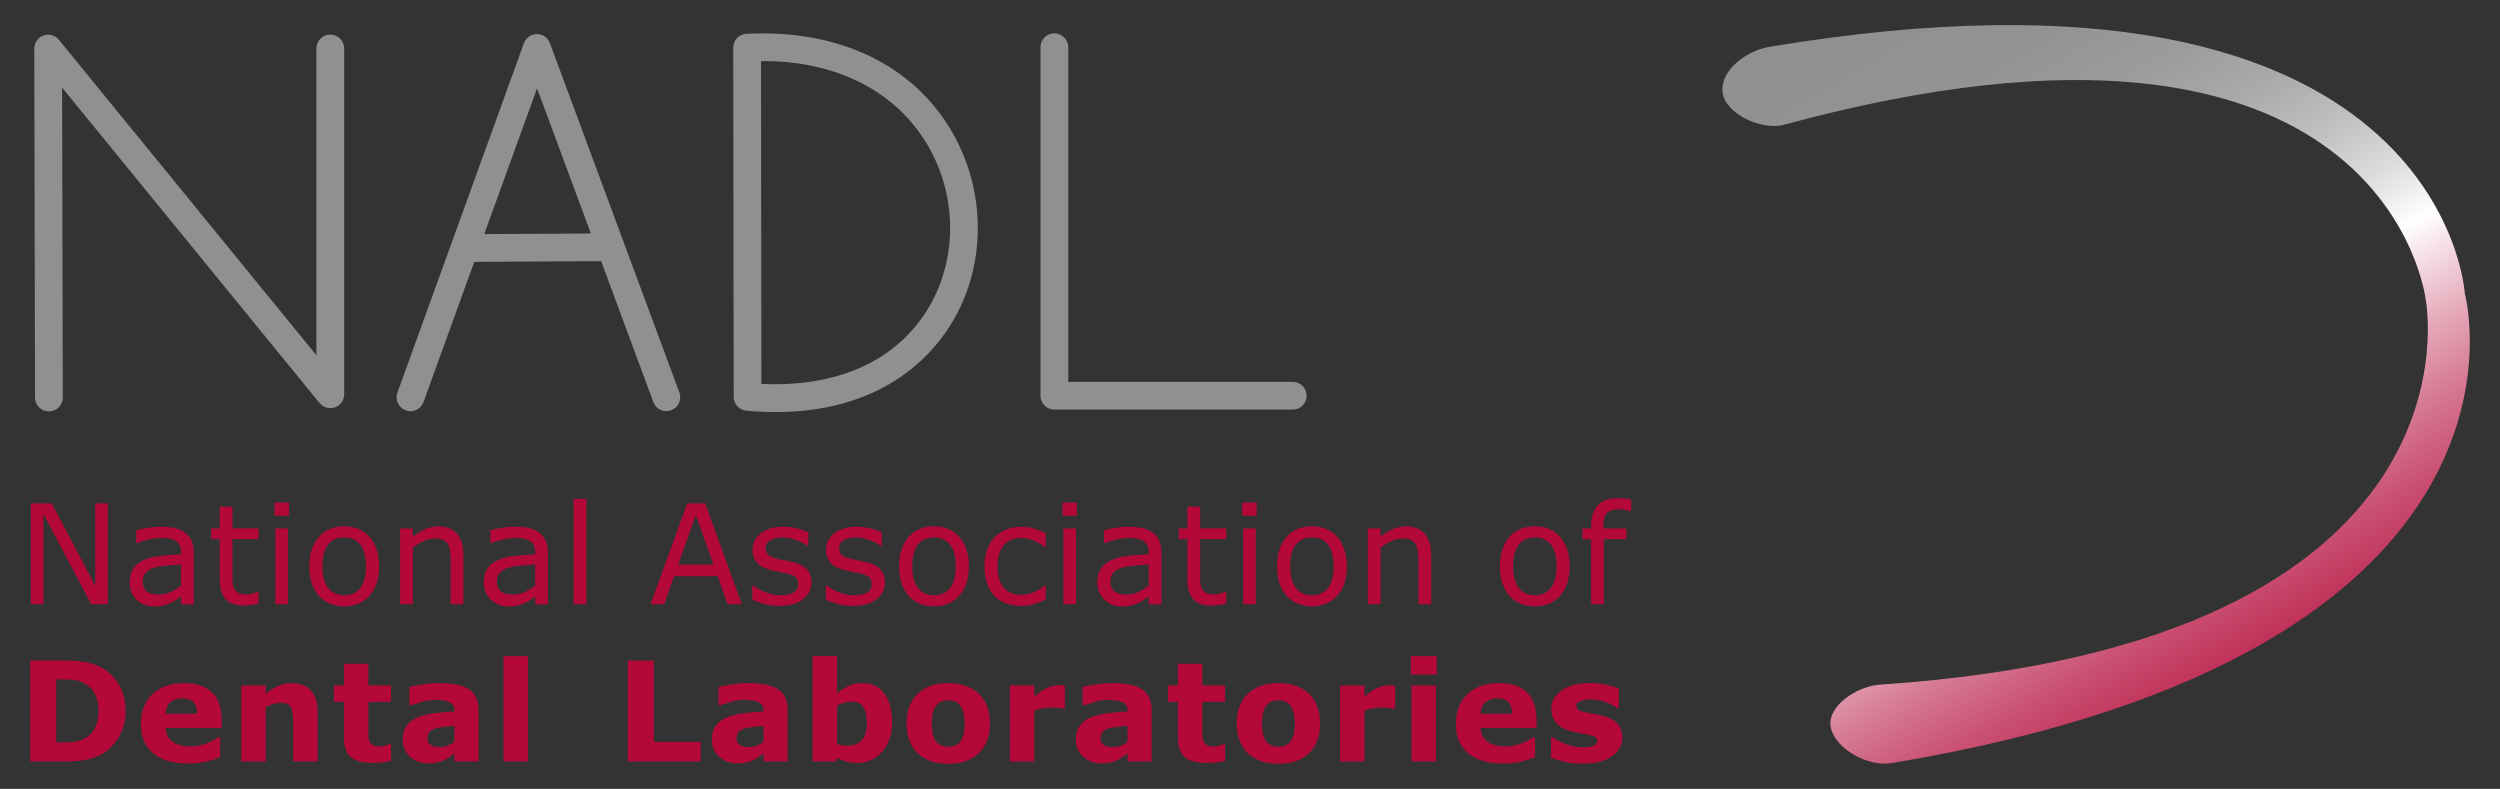 <?xml version="1.0" encoding="utf-8"?>
<!-- Generator: Adobe Illustrator 24.3.0, SVG Export Plug-In . SVG Version: 6.00 Build 0)  -->
<svg version="1.1" id="Layer_1" xmlns="http://www.w3.org/2000/svg" xmlns:xlink="http://www.w3.org/1999/xlink" x="0px" y="0px"
	 viewBox="0 0 504 159.03" style="enable-background:new 0 0 504 159.03;" xml:space="preserve">
<rect x="0" y="0" width="504" height="159.03" fill="#333333" stroke="none"/>
<style type="text/css">
	.st0{fill:#918F90;}
	.st1{fill:#B30838;}
	.st2{fill:url(#SVGID_1_);}
</style>
<g>
	<g>
		<g>
			<path class="st0" d="M66.59,6.97c-1.55,0-2.8,1.25-2.8,2.8v61.86L11.88,8.03c-0.75-0.92-1.99-1.26-3.11-0.87
				c-1.12,0.4-1.86,1.46-1.86,2.64l0.15,70.35c0,1.54,1.25,2.79,2.8,2.79c0,0,0,0,0.01,0c1.54,0,2.79-1.26,2.79-2.8l-0.14-62.47
				l51.9,63.58c0.75,0.91,1.99,1.26,3.11,0.87c1.11-0.4,1.86-1.45,1.86-2.64V9.77C69.38,8.22,68.13,6.97,66.59,6.97z"/>
			<path class="st0" d="M150.7,6.81c-0.03,0-0.06,0.01-0.09,0c-1.54,0-2.8,1.26-2.79,2.8l0.09,70.41c0,1.45,1.11,2.66,2.55,2.78
				c2.05,0.18,4,0.27,5.87,0.27c20.86,0,30.9-10.62,35.16-17.34c7.37-11.61,7.52-27.01,0.39-39.23
				C184.04,13.05,169.05,5.9,150.7,6.81z M186.78,62.73C180.3,72.95,168.56,78.1,153.5,77.4l-0.08-65.07
				c14.99-0.18,27.22,6.01,33.63,16.99C193.14,39.75,193.03,52.86,186.78,62.73z"/>
			<path class="st0" d="M260.63,76.99h-45.27V9.52c0-1.55-1.25-2.8-2.8-2.8s-2.8,1.25-2.8,2.8v70.26c0,1.55,1.25,2.8,2.8,2.8h48.06
				c1.55,0,2.8-1.25,2.8-2.8S262.18,76.99,260.63,76.99z"/>
			<path class="st0" d="M110.86,8.69c-0.41-1.1-1.45-1.82-2.62-1.82c0,0-0.01,0-0.01,0c-1.17,0-2.22,0.74-2.62,1.85L80.12,79.15
				c-0.53,1.45,0.23,3.06,1.68,3.58c1.46,0.53,3.06-0.23,3.58-1.68l10.23-28.26c0.01,0,0.03,0,0.04,0c0,0,0.01,0,0.01,0l25.53-0.14
				l10.53,28.41c0.42,1.13,1.49,1.83,2.62,1.83c0.32,0,0.65-0.06,0.97-0.18c1.45-0.54,2.19-2.15,1.65-3.59L110.86,8.69z
				 M97.63,47.19l10.64-29.39l10.85,29.28L97.63,47.19z"/>
		</g>
		<g>
			<path class="st1" d="M21.73,121.81h-3.35l-9.61-18.19v18.19H6.23v-20.34h4.2l8.77,16.61v-16.61h2.53V121.81z"/>
		</g>
		<g>
			<path class="st1" d="M34.43,119.33c-0.74,0.35-1.56,0.53-2.46,0.53c-1.08,0-1.88-0.22-2.41-0.66c-0.53-0.44-0.79-1.1-0.79-1.98
				c0-0.78,0.23-1.39,0.68-1.83c0.45-0.44,1.05-0.77,1.78-0.98c0.62-0.17,1.45-0.31,2.51-0.4c1.06-0.09,1.97-0.16,2.75-0.21v4.27
				C35.86,118.55,35.17,118.98,34.43,119.33z M39.06,111.46c0-0.98-0.15-1.81-0.45-2.47c-0.3-0.67-0.74-1.21-1.31-1.62
				c-0.58-0.43-1.27-0.73-2.07-0.91c-0.8-0.17-1.73-0.27-2.8-0.27c-0.92,0-1.85,0.08-2.8,0.25c-0.95,0.16-1.67,0.31-2.17,0.45v2.6
				h0.14c0.88-0.34,1.73-0.6,2.56-0.78c0.83-0.18,1.58-0.27,2.25-0.27c0.55,0,1.08,0.04,1.59,0.11c0.51,0.08,0.95,0.21,1.31,0.43
				c0.38,0.22,0.67,0.52,0.88,0.91c0.21,0.38,0.31,0.87,0.31,1.45v0.4c-1.49,0.07-2.88,0.18-4.18,0.33
				c-1.3,0.15-2.41,0.43-3.33,0.84c-0.92,0.41-1.62,0.97-2.12,1.69c-0.49,0.72-0.74,1.65-0.74,2.81c0,1.41,0.48,2.58,1.43,3.49
				c0.95,0.91,2.11,1.37,3.48,1.37c0.74,0,1.39-0.07,1.95-0.21c0.55-0.14,1.04-0.32,1.47-0.53c0.36-0.16,0.74-0.38,1.12-0.66
				c0.39-0.28,0.69-0.49,0.92-0.65v1.61h2.56V111.46z"/>
		</g>
		<g>
			<path class="st1" d="M52.14,121.66c-0.48,0.13-1.01,0.23-1.57,0.31c-0.57,0.08-1.07,0.12-1.52,0.12c-1.55,0-2.73-0.42-3.54-1.26
				c-0.81-0.84-1.21-2.18-1.21-4.03v-8.12h-1.75v-2.16h1.75v-4.37h2.56v4.37h5.27v2.16h-5.27v6.96c0,0.8,0.02,1.43,0.05,1.88
				s0.16,0.87,0.38,1.26c0.2,0.36,0.47,0.63,0.82,0.8c0.35,0.17,0.88,0.25,1.6,0.25c0.42,0,0.85-0.06,1.31-0.19s0.78-0.23,0.98-0.31
				h0.14V121.66z"/>
		</g>
		<g>
			<path class="st1" d="M58.25,103.97h-2.91v-2.65h2.91V103.97z M58.07,121.81h-2.56v-15.27h2.56V121.81z"/>
		</g>
		<g>
			<path class="st1" d="M72.61,118.54c-0.78,0.98-1.85,1.46-3.21,1.46c-1.38,0-2.46-0.49-3.23-1.48c-0.77-0.98-1.16-2.43-1.16-4.34
				c0-1.97,0.38-3.44,1.15-4.4c0.77-0.96,1.85-1.44,3.24-1.44c1.37,0,2.45,0.48,3.22,1.44c0.77,0.96,1.16,2.43,1.16,4.4
				C73.77,116.11,73.38,117.56,72.61,118.54z M74.51,108.27c-1.27-1.45-2.98-2.17-5.12-2.17c-2.16,0-3.87,0.72-5.14,2.17
				c-1.27,1.45-1.9,3.42-1.9,5.91c0,2.49,0.63,4.46,1.9,5.9c1.27,1.44,2.98,2.16,5.14,2.16c2.14,0,3.85-0.72,5.12-2.16
				c1.27-1.44,1.91-3.41,1.91-5.9C76.43,111.69,75.79,109.72,74.51,108.27z"/>
		</g>
		<g>
			<path class="st1" d="M93.41,121.81h-2.56v-8.7c0-0.7-0.04-1.36-0.12-1.98c-0.08-0.62-0.23-1.1-0.45-1.44
				c-0.23-0.38-0.56-0.67-0.99-0.86c-0.43-0.19-0.99-0.28-1.67-0.28c-0.7,0-1.44,0.17-2.2,0.52c-0.77,0.35-1.5,0.79-2.2,1.33v11.41
				h-2.56v-15.27h2.56v1.69c0.8-0.67,1.63-1.19,2.49-1.56c0.86-0.37,1.74-0.56,2.64-0.56c1.65,0,2.91,0.5,3.77,1.49
				c0.86,0.99,1.3,2.43,1.3,4.29V121.81z"/>
		</g>
		<g>
			<path class="st1" d="M105.82,119.33c-0.74,0.35-1.56,0.53-2.46,0.53c-1.08,0-1.88-0.22-2.41-0.66c-0.53-0.44-0.79-1.1-0.79-1.98
				c0-0.78,0.23-1.39,0.68-1.83c0.45-0.44,1.05-0.77,1.78-0.98c0.62-0.17,1.45-0.31,2.51-0.4c1.06-0.09,1.97-0.16,2.75-0.21v4.27
				C107.26,118.55,106.57,118.98,105.82,119.33z M110.46,111.46c0-0.98-0.15-1.81-0.45-2.47c-0.3-0.67-0.74-1.21-1.31-1.62
				c-0.58-0.43-1.27-0.73-2.07-0.91c-0.8-0.17-1.73-0.27-2.8-0.27c-0.92,0-1.85,0.08-2.8,0.25c-0.95,0.16-1.67,0.31-2.17,0.45v2.6
				H99c0.88-0.34,1.73-0.6,2.56-0.78c0.83-0.18,1.58-0.27,2.25-0.27c0.55,0,1.09,0.04,1.59,0.11c0.51,0.08,0.95,0.21,1.31,0.43
				c0.38,0.22,0.67,0.52,0.88,0.91c0.2,0.38,0.31,0.87,0.31,1.45v0.4c-1.49,0.07-2.88,0.18-4.18,0.33c-1.3,0.15-2.41,0.43-3.33,0.84
				c-0.92,0.41-1.62,0.97-2.12,1.69c-0.49,0.72-0.74,1.65-0.74,2.81c0,1.41,0.48,2.58,1.43,3.49c0.95,0.91,2.11,1.37,3.49,1.37
				c0.74,0,1.39-0.07,1.95-0.21s1.04-0.32,1.47-0.53c0.36-0.16,0.74-0.38,1.12-0.66c0.39-0.28,0.69-0.49,0.92-0.65v1.61h2.56V111.46
				z"/>
		</g>
		<g>
			<path class="st1" d="M118.21,121.81h-2.56v-21.24h2.56V121.81z"/>
		</g>
		<g>
			<path class="st1" d="M136.72,113.82l3.57-9.95l3.55,9.95H136.72z M142.16,101.47h-3.61l-7.4,20.34h2.76l1.98-5.65h8.8l1.99,5.65
				h2.88L142.16,101.47z"/>
		</g>
		<g>
			<path class="st1" d="M163.59,117.4c0,1.39-0.58,2.53-1.73,3.42c-1.15,0.89-2.72,1.34-4.72,1.34c-1.13,0-2.16-0.13-3.11-0.4
				c-0.94-0.27-1.73-0.56-2.37-0.88v-2.88h0.14c0.81,0.62,1.7,1.11,2.69,1.47c0.99,0.36,1.94,0.54,2.84,0.54
				c1.12,0,2.01-0.18,2.64-0.55c0.64-0.37,0.95-0.94,0.95-1.73c0-0.6-0.17-1.06-0.52-1.37c-0.34-0.31-1.01-0.57-1.99-0.79
				c-0.36-0.08-0.84-0.18-1.42-0.29c-0.59-0.11-1.12-0.23-1.6-0.35c-1.33-0.35-2.28-0.87-2.84-1.56c-0.56-0.68-0.84-1.53-0.84-2.53
				c0-0.63,0.13-1.22,0.39-1.77c0.26-0.55,0.65-1.05,1.18-1.49c0.51-0.43,1.16-0.76,1.95-1.02c0.79-0.25,1.67-0.38,2.64-0.38
				c0.91,0,1.83,0.11,2.76,0.34c0.93,0.23,1.71,0.5,2.33,0.82v2.75h-0.13c-0.65-0.49-1.45-0.9-2.38-1.24
				c-0.93-0.34-1.85-0.51-2.75-0.51c-0.93,0-1.72,0.18-2.37,0.54c-0.64,0.36-0.97,0.9-0.97,1.61c0,0.63,0.19,1.1,0.59,1.42
				c0.38,0.32,1,0.58,1.85,0.78c0.47,0.11,1,0.22,1.59,0.33c0.59,0.11,1.07,0.21,1.47,0.3c1.19,0.27,2.11,0.74,2.75,1.41
				C163.27,115.4,163.59,116.29,163.59,117.4z"/>
		</g>
		<g>
			<path class="st1" d="M178.41,117.4c0,1.39-0.58,2.53-1.73,3.42c-1.15,0.89-2.72,1.34-4.72,1.34c-1.13,0-2.16-0.13-3.11-0.4
				c-0.94-0.27-1.73-0.56-2.37-0.88v-2.88h0.14c0.81,0.62,1.7,1.11,2.69,1.47c0.99,0.36,1.94,0.54,2.84,0.54
				c1.12,0,2-0.18,2.64-0.55c0.64-0.37,0.95-0.94,0.95-1.73c0-0.6-0.17-1.06-0.52-1.37c-0.35-0.31-1.01-0.57-1.99-0.79
				c-0.36-0.08-0.84-0.18-1.42-0.29c-0.58-0.11-1.12-0.23-1.6-0.35c-1.34-0.35-2.28-0.87-2.84-1.56c-0.56-0.68-0.84-1.53-0.84-2.53
				c0-0.63,0.13-1.22,0.39-1.77c0.26-0.55,0.65-1.05,1.18-1.49c0.51-0.43,1.16-0.76,1.95-1.02c0.79-0.25,1.67-0.38,2.64-0.38
				c0.91,0,1.83,0.11,2.76,0.34c0.93,0.23,1.71,0.5,2.33,0.82v2.75h-0.14c-0.65-0.49-1.45-0.9-2.38-1.24
				c-0.93-0.34-1.85-0.51-2.75-0.51c-0.93,0-1.72,0.18-2.37,0.54c-0.64,0.36-0.97,0.9-0.97,1.61c0,0.63,0.19,1.1,0.59,1.42
				c0.38,0.32,1,0.58,1.85,0.78c0.47,0.11,1,0.22,1.59,0.33c0.59,0.11,1.07,0.21,1.46,0.3c1.19,0.27,2.11,0.74,2.75,1.41
				C178.09,115.4,178.41,116.29,178.41,117.4z"/>
		</g>
		<g>
			<path class="st1" d="M191.51,118.54c-0.78,0.98-1.85,1.46-3.21,1.46c-1.38,0-2.46-0.49-3.23-1.48c-0.77-0.98-1.16-2.43-1.16-4.34
				c0-1.97,0.38-3.44,1.15-4.4c0.77-0.96,1.85-1.44,3.24-1.44c1.37,0,2.45,0.48,3.22,1.44c0.77,0.96,1.16,2.43,1.16,4.4
				C192.68,116.11,192.29,117.56,191.51,118.54z M193.42,108.27c-1.27-1.45-2.98-2.17-5.12-2.17c-2.16,0-3.87,0.72-5.14,2.17
				c-1.27,1.45-1.9,3.42-1.9,5.91c0,2.49,0.63,4.46,1.9,5.9c1.27,1.44,2.98,2.16,5.14,2.16c2.14,0,3.85-0.72,5.12-2.16
				c1.27-1.44,1.91-3.41,1.91-5.9C195.33,111.69,194.69,109.72,193.42,108.27z"/>
		</g>
		<g>
			<path class="st1" d="M210.83,120.86c-0.85,0.41-1.67,0.73-2.43,0.96c-0.77,0.23-1.58,0.34-2.45,0.34c-1.1,0-2.11-0.16-3.03-0.48
				c-0.92-0.32-1.7-0.81-2.36-1.47c-0.66-0.66-1.18-1.49-1.54-2.49c-0.36-1.01-0.55-2.17-0.55-3.51c0-2.5,0.68-4.46,2.05-5.88
				c1.37-1.42,3.17-2.13,5.42-2.13c0.87,0,1.73,0.12,2.57,0.37c0.84,0.25,1.61,0.55,2.31,0.9v2.86h-0.14
				c-0.78-0.61-1.59-1.07-2.42-1.4c-0.83-0.33-1.64-0.49-2.44-0.49c-1.46,0-2.6,0.49-3.45,1.47c-0.84,0.98-1.26,2.41-1.26,4.3
				c0,1.84,0.41,3.25,1.23,4.23c0.82,0.99,1.98,1.48,3.47,1.48c0.52,0,1.05-0.07,1.58-0.2c0.54-0.13,1.02-0.31,1.45-0.53
				c0.37-0.19,0.72-0.39,1.05-0.6c0.33-0.21,0.59-0.4,0.78-0.55h0.14V120.86z"/>
		</g>
		<g>
			<path class="st1" d="M217.11,103.97h-2.91v-2.65h2.91V103.97z M216.94,121.81h-2.56v-15.27h2.56V121.81z"/>
		</g>
		<g>
			<path class="st1" d="M229.52,119.33c-0.74,0.35-1.56,0.53-2.46,0.53c-1.08,0-1.88-0.22-2.41-0.66c-0.53-0.44-0.79-1.1-0.79-1.98
				c0-0.78,0.23-1.39,0.68-1.83c0.45-0.44,1.05-0.77,1.78-0.98c0.62-0.17,1.45-0.31,2.51-0.4c1.06-0.09,1.97-0.16,2.75-0.21v4.27
				C230.95,118.55,230.26,118.98,229.52,119.33z M234.15,111.46c0-0.98-0.15-1.81-0.45-2.47c-0.3-0.67-0.74-1.21-1.31-1.62
				c-0.58-0.43-1.27-0.73-2.07-0.91c-0.8-0.17-1.73-0.27-2.8-0.27c-0.92,0-1.85,0.08-2.8,0.25c-0.95,0.16-1.67,0.31-2.17,0.45v2.6
				h0.14c0.88-0.34,1.73-0.6,2.56-0.78c0.83-0.18,1.58-0.27,2.25-0.27c0.55,0,1.08,0.04,1.59,0.11c0.51,0.08,0.95,0.21,1.31,0.43
				c0.38,0.22,0.67,0.52,0.88,0.91c0.21,0.38,0.31,0.87,0.31,1.45v0.4c-1.49,0.07-2.88,0.18-4.18,0.33
				c-1.3,0.15-2.41,0.43-3.33,0.84c-0.92,0.41-1.62,0.97-2.12,1.69c-0.49,0.72-0.74,1.65-0.74,2.81c0,1.41,0.48,2.58,1.43,3.49
				c0.95,0.91,2.11,1.37,3.48,1.37c0.74,0,1.39-0.07,1.95-0.21c0.55-0.14,1.04-0.32,1.47-0.53c0.36-0.16,0.74-0.38,1.12-0.66
				c0.39-0.28,0.69-0.49,0.92-0.65v1.61h2.56V111.46z"/>
		</g>
		<g>
			<path class="st1" d="M247.23,121.66c-0.48,0.13-1.01,0.23-1.57,0.31c-0.57,0.08-1.07,0.12-1.52,0.12c-1.55,0-2.73-0.42-3.54-1.26
				c-0.81-0.84-1.21-2.18-1.21-4.03v-8.12h-1.75v-2.16h1.75v-4.37h2.56v4.37h5.27v2.16h-5.27v6.96c0,0.8,0.02,1.43,0.05,1.88
				c0.04,0.45,0.16,0.87,0.38,1.26c0.2,0.36,0.47,0.63,0.82,0.8c0.35,0.17,0.88,0.25,1.6,0.25c0.42,0,0.85-0.06,1.31-0.19
				c0.45-0.12,0.78-0.23,0.98-0.31h0.14V121.66z"/>
		</g>
		<g>
			<path class="st1" d="M253.34,103.97h-2.91v-2.65h2.91V103.97z M253.17,121.81h-2.56v-15.27h2.56V121.81z"/>
		</g>
		<g>
			<path class="st1" d="M267.7,118.54c-0.78,0.98-1.85,1.46-3.21,1.46c-1.38,0-2.46-0.49-3.23-1.48c-0.77-0.98-1.16-2.43-1.16-4.34
				c0-1.97,0.38-3.44,1.15-4.4c0.77-0.96,1.85-1.44,3.24-1.44c1.37,0,2.45,0.48,3.22,1.44c0.77,0.96,1.16,2.43,1.16,4.4
				C268.87,116.11,268.48,117.56,267.7,118.54z M269.61,108.27c-1.27-1.45-2.98-2.17-5.12-2.17c-2.16,0-3.87,0.72-5.14,2.17
				c-1.27,1.45-1.9,3.42-1.9,5.91c0,2.49,0.63,4.46,1.9,5.9c1.27,1.44,2.98,2.16,5.14,2.16c2.14,0,3.85-0.72,5.12-2.16
				c1.27-1.44,1.91-3.41,1.91-5.9C271.52,111.69,270.88,109.72,269.61,108.27z"/>
		</g>
		<g>
			<path class="st1" d="M288.51,121.81h-2.56v-8.7c0-0.7-0.04-1.36-0.12-1.98c-0.08-0.62-0.23-1.1-0.45-1.44
				c-0.23-0.38-0.56-0.67-0.99-0.86c-0.43-0.19-0.99-0.28-1.67-0.28c-0.7,0-1.44,0.17-2.2,0.52c-0.77,0.35-1.5,0.79-2.2,1.33v11.41
				h-2.56v-15.27h2.56v1.69c0.8-0.67,1.63-1.19,2.49-1.56c0.86-0.37,1.74-0.56,2.64-0.56c1.65,0,2.91,0.5,3.77,1.49
				c0.87,0.99,1.3,2.43,1.3,4.29V121.81z"/>
		</g>
		<g>
			<path class="st1" d="M312.64,118.54c-0.78,0.98-1.85,1.46-3.21,1.46c-1.38,0-2.46-0.49-3.23-1.48c-0.77-0.98-1.16-2.43-1.16-4.34
				c0-1.97,0.38-3.44,1.15-4.4c0.77-0.96,1.85-1.44,3.24-1.44c1.37,0,2.45,0.48,3.22,1.44c0.77,0.96,1.16,2.43,1.16,4.4
				C313.8,116.11,313.42,117.56,312.64,118.54z M314.54,108.27c-1.27-1.45-2.98-2.17-5.12-2.17c-2.16,0-3.87,0.72-5.14,2.17
				c-1.27,1.45-1.9,3.42-1.9,5.91c0,2.49,0.64,4.46,1.9,5.9c1.27,1.44,2.98,2.16,5.14,2.16c2.14,0,3.84-0.72,5.12-2.16
				c1.27-1.44,1.91-3.41,1.91-5.9C316.46,111.69,315.82,109.72,314.54,108.27z"/>
		</g>
		<g>
			<path class="st1" d="M328.84,103.04h-0.14c-0.28-0.08-0.65-0.16-1.11-0.25c-0.46-0.09-0.86-0.13-1.2-0.13
				c-1.1,0-1.9,0.24-2.4,0.73c-0.5,0.48-0.74,1.36-0.74,2.63v0.52h4.63v2.16h-4.55v13.11h-2.56v-13.11h-1.75v-2.16h1.75v-0.5
				c0-1.81,0.45-3.19,1.35-4.16c0.9-0.97,2.2-1.45,3.91-1.45c0.57,0,1.09,0.03,1.55,0.08c0.46,0.05,0.88,0.12,1.26,0.19V103.04z"/>
		</g>
		<g>
			<path class="st1" d="M19.2,146.69c-0.45,0.91-1.15,1.64-2.1,2.19c-0.56,0.3-1.12,0.51-1.7,0.62c-0.58,0.11-1.5,0.17-2.74,0.17
				h-1.32v-12.7h1.32c1.13,0,1.97,0.05,2.53,0.15c0.56,0.09,1.11,0.27,1.64,0.54c1.05,0.54,1.82,1.28,2.31,2.23
				c0.49,0.95,0.73,2.09,0.73,3.43C19.87,144.64,19.64,145.77,19.2,146.69z M24.11,138.23c-0.81-1.45-1.91-2.61-3.32-3.46
				c-0.82-0.51-1.83-0.9-3.03-1.18c-1.2-0.28-2.63-0.42-4.29-0.42H6.09v20.34h7.18c1.62,0,3.02-0.12,4.21-0.35
				c1.18-0.24,2.27-0.66,3.27-1.26c1.32-0.8,2.41-1.95,3.28-3.45c0.87-1.5,1.3-3.19,1.3-5.09C25.32,141.4,24.91,139.69,24.11,138.23
				z"/>
		</g>
		<g>
			<path class="st1" d="M33.38,143.89c0.07-1.09,0.42-1.88,1.03-2.37c0.61-0.5,1.39-0.74,2.34-0.74c1.02,0,1.78,0.26,2.26,0.78
				c0.48,0.52,0.74,1.3,0.77,2.33H33.38z M44.67,145.06c0-2.37-0.63-4.18-1.89-5.45c-1.26-1.26-3.14-1.89-5.64-1.89
				c-2.71,0-4.84,0.74-6.4,2.22c-1.56,1.48-2.33,3.48-2.33,6.01c0,2.56,0.82,4.52,2.46,5.9c1.64,1.38,4,2.07,7.09,2.07
				c1.19,0,2.29-0.1,3.27-0.3c0.99-0.2,2.03-0.52,3.15-0.97v-3.95h-0.55c-0.56,0.43-1.33,0.84-2.31,1.21
				c-0.98,0.38-1.98,0.56-3.02,0.56c-1.64,0-2.88-0.32-3.73-0.95c-0.85-0.63-1.3-1.55-1.37-2.75h11.28V145.06z"/>
		</g>
		<g>
			<path class="st1" d="M64.04,153.51h-4.92v-7.63c0-0.62-0.03-1.24-0.1-1.86c-0.06-0.62-0.17-1.07-0.33-1.36
				c-0.18-0.34-0.45-0.59-0.8-0.74c-0.35-0.15-0.84-0.23-1.47-0.23c-0.45,0-0.9,0.07-1.36,0.22c-0.46,0.15-0.96,0.38-1.5,0.7v10.91
				h-4.92v-15.33h4.92v1.66c0.87-0.68,1.71-1.21,2.52-1.57c0.8-0.37,1.7-0.55,2.68-0.55c1.66,0,2.95,0.48,3.88,1.45
				c0.93,0.97,1.4,2.41,1.4,4.34V153.51z"/>
		</g>
		<g>
			<path class="st1" d="M78.85,153.37c-0.53,0.13-1.09,0.24-1.68,0.32c-0.59,0.08-1.31,0.11-2.17,0.11c-1.91,0-3.33-0.39-4.26-1.16
				c-0.93-0.77-1.4-2.1-1.4-3.97v-7.16h-2.01v-3.32h2.01v-4.37h4.92v4.37h4.57v3.32h-4.57v5.45c0,0.54,0,1.01,0.01,1.41
				c0.01,0.4,0.08,0.76,0.22,1.08c0.13,0.32,0.35,0.57,0.67,0.76c0.32,0.19,0.79,0.28,1.41,0.28c0.25,0,0.59-0.05,1-0.16
				c0.41-0.11,0.7-0.21,0.86-0.3h0.41V153.37z"/>
		</g>
		<g>
			<path class="st1" d="M90.28,150.3c-0.5,0.2-1,0.3-1.49,0.3c-0.62,0-1.07-0.04-1.36-0.13c-0.29-0.09-0.54-0.22-0.75-0.4
				c-0.22-0.18-0.36-0.37-0.41-0.57c-0.05-0.2-0.08-0.46-0.08-0.78c0-0.48,0.13-0.87,0.39-1.17c0.26-0.3,0.63-0.52,1.12-0.67
				c0.4-0.13,0.98-0.24,1.76-0.34c0.77-0.09,1.49-0.17,2.15-0.23v3.19C91.22,149.84,90.78,150.1,90.28,150.3z M91.61,153.51h4.87
				v-10.45c0-1.84-0.62-3.19-1.86-4.05c-1.24-0.86-3.26-1.29-6.05-1.29c-1.17,0-2.34,0.09-3.51,0.28c-1.17,0.19-2.01,0.35-2.53,0.48
				v3.69h0.45c0.4-0.15,1.06-0.37,1.98-0.65c0.92-0.28,1.78-0.43,2.59-0.43c1.35,0,2.37,0.16,3.06,0.49
				c0.69,0.32,1.04,0.91,1.04,1.76v0.08c-1.45,0.08-2.84,0.21-4.19,0.38c-1.35,0.17-2.48,0.47-3.39,0.87
				c-0.92,0.41-1.63,0.97-2.13,1.68c-0.5,0.71-0.75,1.62-0.75,2.74c0,1.4,0.49,2.56,1.47,3.46c0.98,0.9,2.2,1.35,3.66,1.35
				c0.62,0,1.19-0.05,1.71-0.16c0.52-0.1,1.02-0.26,1.5-0.48c0.34-0.16,0.71-0.39,1.11-0.67c0.39-0.28,0.72-0.52,0.98-0.72V153.51z"
				/>
		</g>
		<g>
			<path class="st1" d="M106.43,153.51h-4.92v-21.24h4.92V153.51z"/>
		</g>
		<g>
			<path class="st1" d="M141.26,153.51h-14.69v-20.34h5.25v16.41h9.44V153.51z"/>
		</g>
		<g>
			<path class="st1" d="M152.61,150.3c-0.5,0.2-1,0.3-1.49,0.3c-0.62,0-1.07-0.04-1.36-0.13c-0.29-0.09-0.54-0.22-0.75-0.4
				c-0.22-0.18-0.36-0.37-0.41-0.57s-0.08-0.46-0.08-0.78c0-0.48,0.13-0.87,0.39-1.17c0.26-0.3,0.63-0.52,1.12-0.67
				c0.4-0.13,0.99-0.24,1.76-0.34c0.77-0.09,1.49-0.17,2.15-0.23v3.19C153.55,149.84,153.11,150.1,152.61,150.3z M153.93,153.51
				h4.87v-10.45c0-1.84-0.62-3.19-1.86-4.05c-1.24-0.86-3.26-1.29-6.05-1.29c-1.17,0-2.34,0.09-3.51,0.28
				c-1.17,0.19-2.01,0.35-2.53,0.48v3.69h0.45c0.4-0.15,1.06-0.37,1.98-0.65c0.92-0.28,1.78-0.43,2.59-0.43
				c1.35,0,2.37,0.16,3.06,0.49c0.69,0.32,1.04,0.91,1.04,1.76v0.08c-1.45,0.08-2.84,0.21-4.19,0.38c-1.35,0.17-2.48,0.47-3.39,0.87
				c-0.92,0.41-1.63,0.97-2.13,1.68c-0.5,0.71-0.75,1.62-0.75,2.74c0,1.4,0.49,2.56,1.48,3.46c0.98,0.9,2.2,1.35,3.66,1.35
				c0.62,0,1.19-0.05,1.71-0.16c0.52-0.1,1.02-0.26,1.5-0.48c0.35-0.16,0.71-0.39,1.11-0.67c0.39-0.28,0.72-0.52,0.98-0.72V153.51z"
				/>
		</g>
		<g>
			<path class="st1" d="M173.8,149.16c-0.63,0.76-1.6,1.15-2.9,1.15c-0.45,0-0.83-0.02-1.14-0.07c-0.32-0.05-0.65-0.13-1.01-0.26
				v-7.71c0.44-0.26,0.91-0.47,1.4-0.6c0.49-0.14,0.97-0.22,1.43-0.22c1.19,0,2.01,0.37,2.48,1.11c0.46,0.74,0.7,1.79,0.7,3.16
				C174.76,147.25,174.44,148.39,173.8,149.16z M178.28,139.82c-1.05-1.4-2.54-2.1-4.48-2.1c-1.03,0-1.94,0.19-2.73,0.56
				c-0.79,0.38-1.56,0.86-2.32,1.46v-7.47h-4.92v21.24h4.72l0.21-0.76c0.58,0.35,1.2,0.61,1.84,0.79c0.65,0.18,1.4,0.27,2.26,0.27
				c2,0,3.66-0.76,5-2.28c1.33-1.52,2-3.49,2-5.91C179.86,143.15,179.33,141.22,178.28,139.82z"/>
		</g>
		<g>
			<path class="st1" d="M192.48,150.32c-0.41,0.15-0.83,0.22-1.28,0.22c-0.52,0-0.98-0.08-1.39-0.24c-0.41-0.16-0.75-0.42-1.05-0.77
				c-0.3-0.37-0.53-0.86-0.68-1.48c-0.15-0.61-0.23-1.33-0.23-2.16c0-0.93,0.09-1.71,0.27-2.32c0.18-0.62,0.42-1.1,0.72-1.45
				c0.34-0.38,0.69-0.63,1.06-0.76c0.37-0.13,0.79-0.19,1.26-0.19s0.92,0.08,1.33,0.23c0.41,0.15,0.76,0.42,1.05,0.79
				c0.29,0.36,0.52,0.84,0.68,1.45c0.16,0.6,0.25,1.36,0.25,2.25c0,0.97-0.08,1.73-0.24,2.27c-0.16,0.55-0.4,1.02-0.72,1.41
				C193.23,149.92,192.89,150.17,192.48,150.32z M197.38,139.9c-1.46-1.45-3.53-2.18-6.21-2.18c-2.64,0-4.71,0.72-6.19,2.17
				c-1.48,1.45-2.22,3.43-2.22,5.97c0,2.52,0.74,4.5,2.21,5.95c1.47,1.45,3.54,2.17,6.2,2.17c2.66,0,4.73-0.72,6.2-2.17
				c1.47-1.45,2.21-3.43,2.21-5.95C199.57,143.34,198.84,141.35,197.38,139.9z"/>
		</g>
		<g>
			<path class="st1" d="M214.7,142.85h-0.44c-0.21-0.07-0.54-0.12-1.01-0.15c-0.46-0.03-0.85-0.05-1.16-0.05
				c-0.7,0-1.31,0.05-1.85,0.14c-0.54,0.09-1.11,0.24-1.73,0.46v10.27h-4.92v-15.33h4.92v2.25c1.08-0.93,2.02-1.54,2.82-1.85
				c0.8-0.31,1.53-0.46,2.2-0.46c0.17,0,0.37,0.01,0.58,0.01c0.22,0.01,0.41,0.02,0.57,0.04V142.85z"/>
		</g>
		<g>
			<path class="st1" d="M225.98,150.3c-0.5,0.2-1,0.3-1.49,0.3c-0.62,0-1.07-0.04-1.36-0.13c-0.29-0.09-0.54-0.22-0.75-0.4
				c-0.22-0.18-0.36-0.37-0.41-0.57c-0.05-0.2-0.08-0.46-0.08-0.78c0-0.48,0.13-0.87,0.39-1.17c0.26-0.3,0.63-0.52,1.12-0.67
				c0.4-0.13,0.99-0.24,1.76-0.34c0.77-0.09,1.49-0.17,2.15-0.23v3.19C226.93,149.84,226.48,150.1,225.98,150.3z M227.31,153.51
				h4.87v-10.45c0-1.84-0.62-3.19-1.86-4.05c-1.24-0.86-3.26-1.29-6.05-1.29c-1.17,0-2.34,0.09-3.51,0.28
				c-1.17,0.19-2.01,0.35-2.53,0.48v3.69h0.45c0.4-0.15,1.06-0.37,1.98-0.65c0.92-0.28,1.78-0.43,2.59-0.43
				c1.35,0,2.37,0.16,3.06,0.49c0.69,0.32,1.04,0.91,1.04,1.76v0.08c-1.45,0.08-2.84,0.21-4.19,0.38c-1.35,0.17-2.48,0.47-3.39,0.87
				c-0.92,0.41-1.63,0.97-2.13,1.68c-0.5,0.71-0.75,1.62-0.75,2.74c0,1.4,0.49,2.56,1.48,3.46c0.98,0.9,2.2,1.35,3.66,1.35
				c0.62,0,1.19-0.05,1.71-0.16c0.52-0.1,1.02-0.26,1.5-0.48c0.35-0.16,0.71-0.39,1.11-0.67c0.39-0.28,0.72-0.52,0.98-0.72V153.51z"
				/>
		</g>
		<g>
			<path class="st1" d="M246.99,153.37c-0.53,0.13-1.09,0.24-1.68,0.32c-0.59,0.08-1.31,0.11-2.17,0.11c-1.91,0-3.33-0.39-4.26-1.16
				c-0.93-0.77-1.4-2.1-1.4-3.97v-7.16h-2.01v-3.32h2.01v-4.37h4.92v4.37h4.57v3.32h-4.57v5.45c0,0.54,0,1.01,0.01,1.41
				c0.01,0.4,0.08,0.76,0.22,1.08c0.13,0.32,0.35,0.57,0.67,0.76c0.32,0.19,0.79,0.28,1.41,0.28c0.25,0,0.59-0.05,1-0.16
				s0.7-0.21,0.86-0.3h0.41V153.37z"/>
		</g>
		<g>
			<path class="st1" d="M259.04,150.32c-0.4,0.15-0.83,0.22-1.28,0.22c-0.52,0-0.98-0.08-1.39-0.24c-0.4-0.16-0.75-0.42-1.05-0.77
				c-0.3-0.37-0.53-0.86-0.68-1.48s-0.23-1.33-0.23-2.16c0-0.93,0.09-1.71,0.27-2.32c0.18-0.62,0.42-1.1,0.72-1.45
				c0.34-0.38,0.69-0.63,1.06-0.76c0.37-0.13,0.79-0.19,1.26-0.19c0.47,0,0.92,0.08,1.33,0.23c0.41,0.15,0.76,0.42,1.05,0.79
				c0.29,0.36,0.52,0.84,0.68,1.45c0.16,0.6,0.25,1.36,0.25,2.25c0,0.97-0.08,1.73-0.24,2.27c-0.16,0.55-0.4,1.02-0.72,1.41
				C259.79,149.92,259.45,150.17,259.04,150.32z M263.93,139.9c-1.46-1.45-3.54-2.18-6.21-2.18c-2.64,0-4.7,0.72-6.18,2.17
				c-1.48,1.45-2.22,3.43-2.22,5.97c0,2.52,0.74,4.5,2.21,5.95c1.47,1.45,3.54,2.17,6.2,2.17c2.66,0,4.73-0.72,6.2-2.17
				c1.47-1.45,2.21-3.43,2.21-5.95C266.13,143.34,265.4,141.35,263.93,139.9z"/>
		</g>
		<g>
			<path class="st1" d="M281.26,142.85h-0.44c-0.21-0.07-0.54-0.12-1.01-0.15c-0.46-0.03-0.85-0.05-1.16-0.05
				c-0.7,0-1.32,0.05-1.85,0.14c-0.54,0.09-1.11,0.24-1.73,0.46v10.27h-4.92v-15.33h4.92v2.25c1.08-0.93,2.02-1.54,2.82-1.85
				c0.8-0.31,1.53-0.46,2.21-0.46c0.17,0,0.37,0.01,0.58,0.01c0.22,0.01,0.41,0.02,0.57,0.04V142.85z"/>
		</g>
		<g>
			<path class="st1" d="M289.49,153.51h-4.92v-15.33h4.92V153.51z M289.64,136h-5.22v-3.73h5.22V136z"/>
		</g>
		<g>
			<path class="st1" d="M298.47,143.89c0.07-1.09,0.42-1.88,1.03-2.37c0.61-0.5,1.39-0.74,2.34-0.74c1.02,0,1.78,0.26,2.26,0.78
				c0.48,0.52,0.74,1.3,0.77,2.33H298.47z M309.76,145.06c0-2.37-0.63-4.18-1.89-5.45c-1.26-1.26-3.14-1.89-5.64-1.89
				c-2.71,0-4.84,0.74-6.4,2.22c-1.56,1.48-2.33,3.48-2.33,6.01c0,2.56,0.82,4.52,2.46,5.9c1.64,1.38,4,2.07,7.09,2.07
				c1.19,0,2.29-0.1,3.27-0.3c0.99-0.2,2.03-0.52,3.15-0.97v-3.95h-0.55c-0.57,0.43-1.34,0.84-2.31,1.21
				c-0.98,0.38-1.98,0.56-3.02,0.56c-1.64,0-2.88-0.32-3.73-0.95c-0.84-0.63-1.3-1.55-1.38-2.75h11.28V145.06z"/>
		</g>
		<g>
			<path class="st1" d="M327.06,148.65c0,1.59-0.71,2.87-2.13,3.84c-1.42,0.97-3.37,1.46-5.84,1.46c-1.37,0-2.61-0.13-3.72-0.38
				c-1.11-0.25-2.01-0.54-2.68-0.85v-4.05h0.45c0.25,0.17,0.53,0.36,0.85,0.56c0.32,0.2,0.78,0.42,1.37,0.66
				c0.51,0.21,1.09,0.39,1.73,0.54c0.64,0.15,1.34,0.22,2.07,0.22c0.97,0,1.68-0.11,2.14-0.32c0.46-0.21,0.7-0.53,0.7-0.95
				c0-0.38-0.14-0.64-0.41-0.82c-0.27-0.17-0.79-0.33-1.56-0.48c-0.36-0.08-0.86-0.17-1.48-0.27c-0.62-0.1-1.19-0.21-1.7-0.35
				c-1.39-0.37-2.43-0.94-3.1-1.71c-0.67-0.77-1.01-1.73-1.01-2.88c0-1.48,0.7-2.71,2.1-3.69c1.4-0.98,3.31-1.48,5.74-1.48
				c1.15,0,2.25,0.12,3.3,0.35c1.05,0.23,1.88,0.48,2.47,0.75v3.89h-0.42c-0.73-0.5-1.56-0.9-2.49-1.22
				c-0.93-0.31-1.88-0.47-2.84-0.47c-0.79,0-1.46,0.11-2,0.33c-0.54,0.22-0.81,0.53-0.81,0.93c0,0.36,0.12,0.64,0.37,0.83
				c0.25,0.19,0.83,0.38,1.74,0.58c0.5,0.1,1.04,0.2,1.62,0.3c0.58,0.09,1.16,0.21,1.74,0.36c1.29,0.34,2.25,0.87,2.87,1.6
				C326.75,146.66,327.06,147.56,327.06,148.65z"/>
		</g>
	</g>
	
		<linearGradient id="SVGID_1_" gradientUnits="userSpaceOnUse" x1="295.804" y1="-155.308" x2="489.227" y2="179.711" gradientTransform="matrix(0.493 0 0 0.493 227.751 73.401)">
		<stop  offset="0.017" style="stop-color:#918F90"/>
		<stop  offset="0.144" style="stop-color:#949293"/>
		<stop  offset="0.234" style="stop-color:#9D9B9C"/>
		<stop  offset="0.312" style="stop-color:#ACABAB"/>
		<stop  offset="0.385" style="stop-color:#C2C1C1"/>
		<stop  offset="0.451" style="stop-color:#DEDDDD"/>
		<stop  offset="0.514" style="stop-color:#FFFFFF"/>
		<stop  offset="0.54" style="stop-color:#F8E8EC"/>
		<stop  offset="0.612" style="stop-color:#E6ADBD"/>
		<stop  offset="0.683" style="stop-color:#D67B94"/>
		<stop  offset="0.753" style="stop-color:#CA5173"/>
		<stop  offset="0.82" style="stop-color:#C03159"/>
		<stop  offset="0.885" style="stop-color:#B91B47"/>
		<stop  offset="0.946" style="stop-color:#B40D3C"/>
		<stop  offset="1" style="stop-color:#B30838"/>
	</linearGradient>
	<path class="st2" d="M489.04,60.5c0,0-7.59-68.41-129.43-35.34c-4.42,1.2-11.97-2.21-12.35-6.69c-0.38-4.48,4.98-8.29,9.5-9.04
		c135.96-22.61,140.15,49.74,140.15,49.74l0,0c0,0,19.72,72.18-115.63,94.68c-4.51,0.75-11.07-2.66-12.15-7.02
		c-1.08-4.36,5.23-8.49,9.79-8.8C502.37,129.78,489.04,60.5,489.04,60.5L489.04,60.5z"/>
</g>
</svg>

